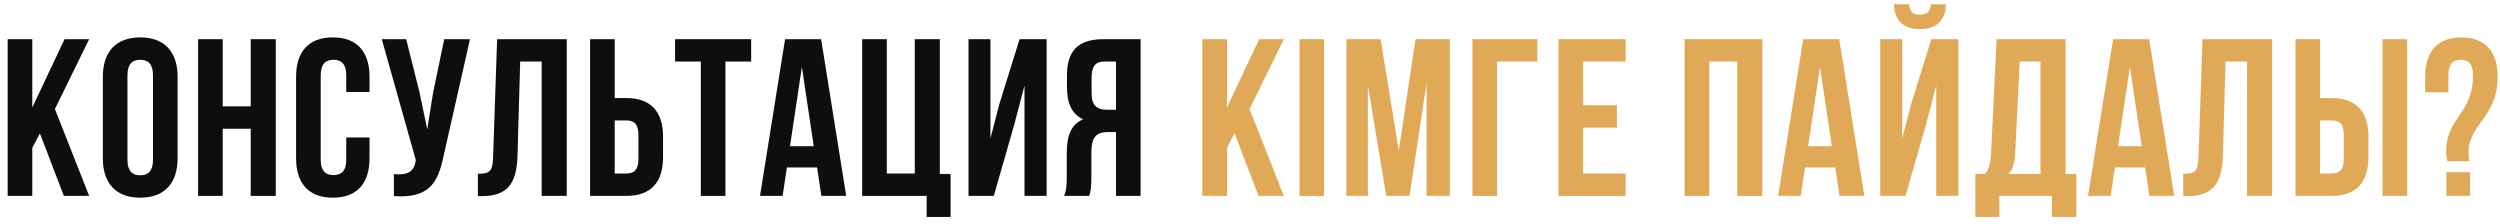 <?xml version="1.0" encoding="UTF-8"?> <svg xmlns="http://www.w3.org/2000/svg" width="268" height="24" viewBox="0 0 268 24" fill="none"><path d="M6.846 21L4.278 14.304L3.462 15.84V21H0.822V4.2H3.462V11.52L6.918 4.2H9.558L5.886 11.688L9.558 21H6.846Z" fill="#0E0E0E"></path><path d="M13.663 8.064V17.136C13.663 18.336 14.191 18.792 15.031 18.792C15.871 18.792 16.399 18.336 16.399 17.136V8.064C16.399 6.864 15.871 6.408 15.031 6.408C14.191 6.408 13.663 6.864 13.663 8.064ZM11.023 16.968V8.232C11.023 5.544 12.439 4.008 15.031 4.008C17.623 4.008 19.039 5.544 19.039 8.232V16.968C19.039 19.656 17.623 21.192 15.031 21.192C12.439 21.192 11.023 19.656 11.023 16.968Z" fill="#0E0E0E"></path><path d="M23.875 13.8V21H21.235V4.2H23.875V11.4H26.875V4.2H29.563V21H26.875V13.8H23.875Z" fill="#0E0E0E"></path><path d="M37.117 14.736H39.613V16.968C39.613 19.656 38.269 21.192 35.677 21.192C33.085 21.192 31.741 19.656 31.741 16.968V8.232C31.741 5.544 33.085 4.008 35.677 4.008C38.269 4.008 39.613 5.544 39.613 8.232V9.864H37.117V8.064C37.117 6.864 36.589 6.408 35.749 6.408C34.909 6.408 34.381 6.864 34.381 8.064V17.136C34.381 18.336 34.909 18.768 35.749 18.768C36.589 18.768 37.117 18.336 37.117 17.136V14.736Z" fill="#0E0E0E"></path><path d="M50.383 4.2L47.551 16.728C46.927 19.752 45.895 21.264 42.223 21.024V18.672C43.567 18.768 44.335 18.528 44.551 17.304L44.575 17.16L40.927 4.2H43.543L44.983 9.936L45.799 13.872L46.423 9.96L47.623 4.2H50.383Z" fill="#0E0E0E"></path><path d="M51.227 21.024V18.624C52.428 18.624 52.812 18.456 52.859 16.896L53.291 4.2H60.755V21H58.068V6.6H55.764L55.475 16.752C55.38 19.824 54.276 21.024 51.636 21.024H51.227Z" fill="#0E0E0E"></path><path d="M67.144 21H63.256V4.2H65.896V10.512H67.144C69.784 10.512 71.08 11.976 71.08 14.664V16.848C71.08 19.536 69.784 21 67.144 21ZM65.896 18.6H67.144C67.984 18.6 68.44 18.216 68.44 17.016V14.496C68.44 13.296 67.984 12.912 67.144 12.912H65.896V18.6Z" fill="#0E0E0E"></path><path d="M72.367 6.6V4.2H80.527V6.6H77.767V21H75.127V6.6H72.367Z" fill="#0E0E0E"></path><path d="M88.025 4.2L90.713 21H88.049L87.593 17.952H84.353L83.897 21H81.473L84.161 4.2H88.025ZM85.961 7.176L84.689 15.672H87.233L85.961 7.176Z" fill="#0E0E0E"></path><path d="M92.423 21V4.2H95.063V18.6H98.063V4.2H100.751V18.648H101.903V23.256H99.335V21H92.423Z" fill="#0E0E0E"></path><path d="M108.745 13.296L106.537 21H103.825V4.2H106.177V14.832L107.137 11.136L109.297 4.2H112.201V21H109.825V9.168L108.745 13.296Z" fill="#0E0E0E"></path><path d="M116.755 21H114.067C114.331 20.376 114.355 19.776 114.355 18.96V16.368C114.355 14.616 114.787 13.344 116.107 12.792C114.931 12.24 114.379 11.112 114.379 9.384V8.064C114.379 5.472 115.555 4.2 118.291 4.2H122.275V21H119.635V14.16H118.723C117.523 14.16 116.995 14.736 116.995 16.296V18.936C116.995 20.304 116.899 20.568 116.755 21ZM119.635 6.6H118.363C117.427 6.6 117.019 7.128 117.019 8.328V9.984C117.019 11.328 117.619 11.76 118.603 11.76H119.635V6.6Z" fill="#0E0E0E"></path><path d="M134.914 21L132.346 14.304L131.53 15.84V21H128.89V4.2H131.53V11.52L134.986 4.2H137.626L133.954 11.688L137.626 21H134.914Z" fill="#E0A958"></path><path d="M139.307 21V4.2H141.947V21H139.307Z" fill="#E0A958"></path><path d="M148.005 4.2L149.949 16.128L151.749 4.2H155.421V21H152.925V8.952L151.101 21H148.605L146.637 9.12V21H144.333V4.2H148.005Z" fill="#E0A958"></path><path d="M160.486 21H157.846V4.2H164.806V6.6H160.486V21Z" fill="#E0A958"></path><path d="M169.707 6.6V11.28H173.331V13.68H169.707V18.6H174.267V21H167.067V4.2H174.267V6.6H169.707Z" fill="#E0A958"></path><path d="M183.23 6.6V21H180.59V4.2H188.918V21H186.23V6.6H183.23Z" fill="#E0A958"></path><path d="M197.168 4.2L199.856 21H197.192L196.736 17.952H193.496L193.04 21H190.616L193.304 4.2H197.168ZM195.104 7.176L193.832 15.672H196.376L195.104 7.176Z" fill="#E0A958"></path><path d="M204.278 21H201.566V4.2H203.918V14.832L204.878 11.136L207.038 4.2H209.942V21H207.566V9.168L206.486 13.296L204.278 21ZM206.99 0.456C206.918 1.344 206.51 1.56 205.79 1.56C205.094 1.56 204.734 1.344 204.662 0.456H203.03C203.078 2.088 203.942 3.12 205.79 3.12C207.662 3.12 208.598 2.088 208.598 0.456H206.99Z" fill="#E0A958"></path><path d="M222.583 23.256H219.967V21H214.327V23.256H211.759V18.648H212.791C213.247 18.072 213.391 17.448 213.439 16.464L214.039 4.2H221.431V18.648H222.583V23.256ZM216.511 6.6L216.031 16.416C215.959 17.688 215.719 18.24 215.287 18.648H218.743V6.6H216.511Z" fill="#E0A958"></path><path d="M230.389 4.2L233.077 21H230.413L229.957 17.952H226.717L226.261 21H223.837L226.525 4.2H230.389ZM228.325 7.176L227.053 15.672H229.597L228.325 7.176Z" fill="#E0A958"></path><path d="M234.043 21.024V18.624C235.243 18.624 235.627 18.456 235.675 16.896L236.107 4.2H243.571V21H240.883V6.6H238.579L238.291 16.752C238.195 19.824 237.091 21.024 234.451 21.024H234.043Z" fill="#E0A958"></path><path d="M249.96 21H246.072V4.2H248.712V10.512H249.96C252.6 10.512 253.896 11.976 253.896 14.664V16.848C253.896 19.536 252.6 21 249.96 21ZM248.712 18.6H249.96C250.8 18.6 251.256 18.216 251.256 17.016V14.496C251.256 13.296 250.8 12.912 249.96 12.912H248.712V18.6ZM258.048 21H255.408V4.2H258.048V21Z" fill="#E0A958"></path><path d="M264.722 17.28H262.37C262.274 16.992 262.226 16.68 262.226 16.248C262.226 12.576 265.106 12.24 265.106 8.064C265.106 6.864 264.626 6.408 263.786 6.408C262.946 6.408 262.466 6.864 262.466 8.064V9.888H259.97V8.232C259.97 5.544 261.29 4.008 263.858 4.008C266.426 4.008 267.746 5.544 267.746 8.232C267.746 12.6 264.626 13.272 264.626 16.344C264.626 16.656 264.65 16.968 264.722 17.28ZM262.25 18.456H264.794V21H262.25V18.456Z" fill="#E0A958"></path></svg> 